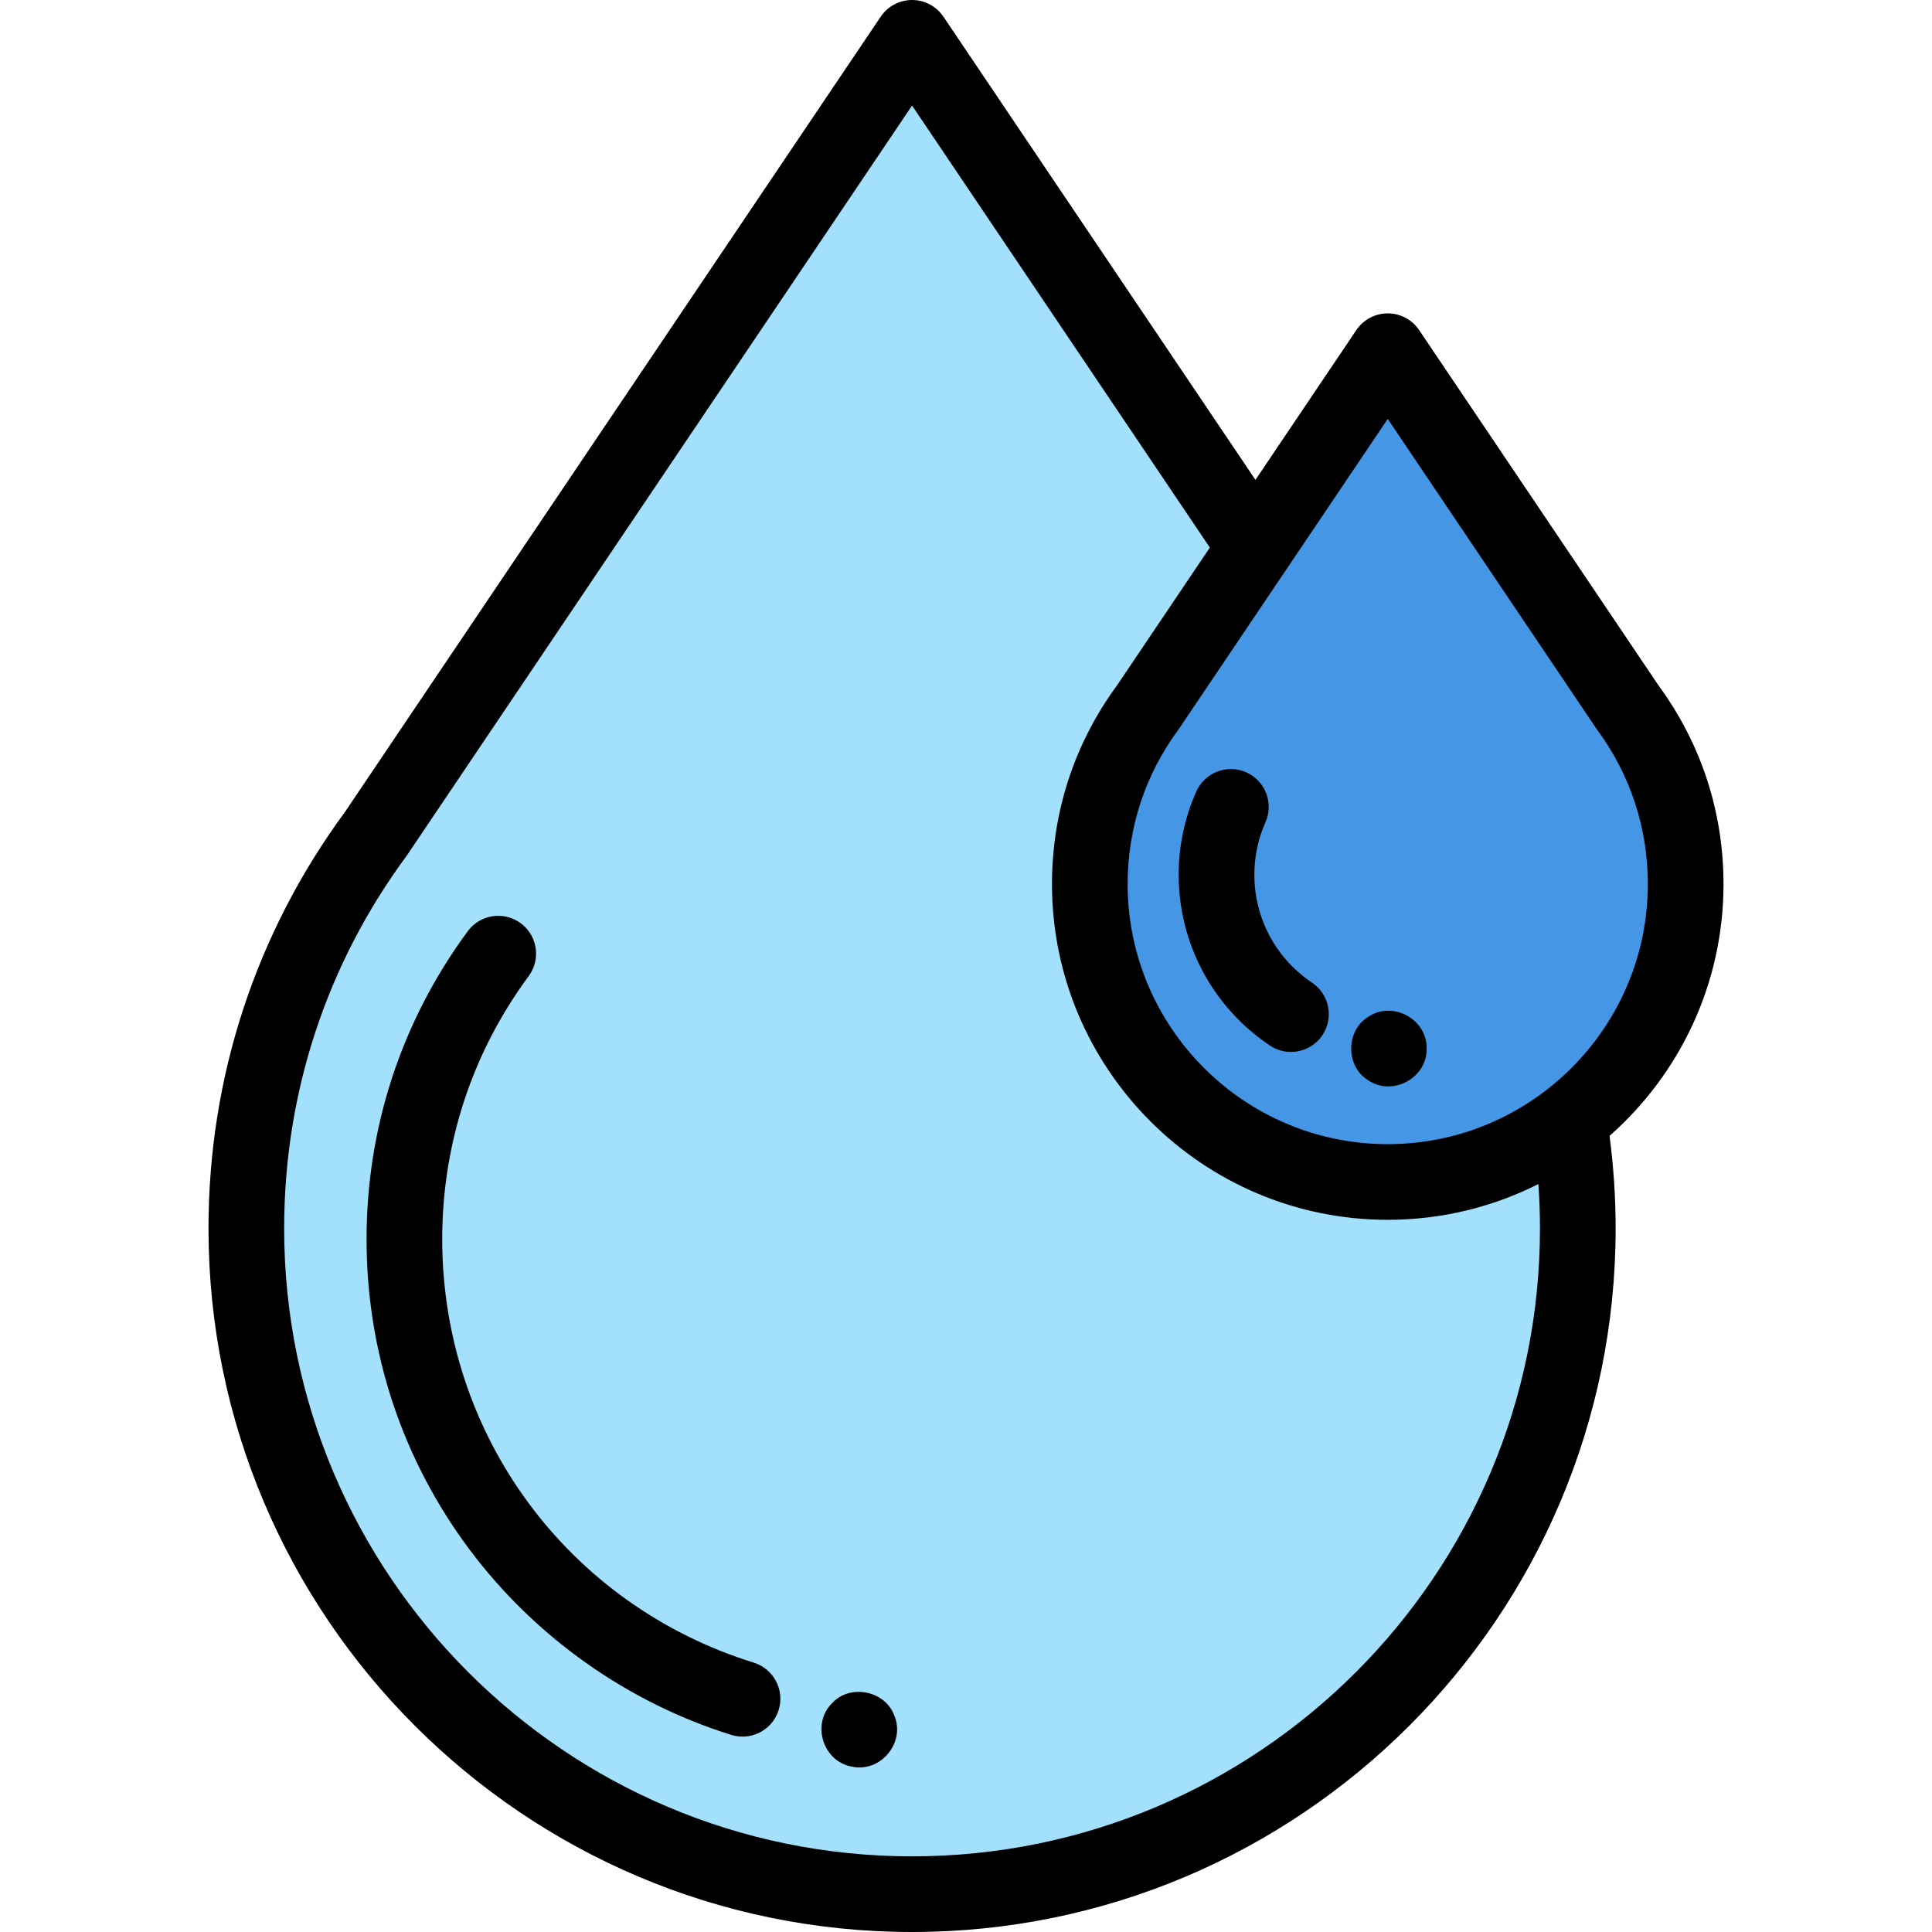 <svg id="Capa_1" enable-background="new 0 0 510.684 510.684" height="512" viewBox="0 0 510.684 510.684" width="512" xmlns="http://www.w3.org/2000/svg"><g><g><g><path d="m414.747 296.162c1.524 9.299 2.312 18.829 2.312 28.548 0 97.181-78.783 175.974-175.974 175.974s-175.974-78.793-175.974-175.974c0-39.097 12.756-75.21 34.316-104.42l.011-.021 141.647-210.269 90.771 134.744" fill="#a3e0fb"/></g><g><path d="m288.068 233.678c0-17.5 5.704-33.661 15.356-46.733l.005-.01 63.391-94.104 63.391 94.104.005.01c9.652 13.071 15.356 29.233 15.356 46.733 0 43.491-35.256 78.753-78.753 78.753s-78.751-35.261-78.751-78.753z" fill="#4696e6"/></g></g><g><path d="m199.242 439.486c-49.257-15.316-82.352-60.297-82.352-111.931 0-25.238 7.901-49.283 22.85-69.536.341-.462.649-.967.906-1.481 2.47-4.939.464-10.938-4.476-13.408-4.471-2.239-9.819-.801-12.625 3.153-17.437 23.688-26.654 51.788-26.654 81.272 0 29.858 9.428 58.247 27.264 82.095 17.24 23.051 41.797 40.43 69.149 48.934.989.308 1.989.454 2.972.454 4.263 0 8.214-2.749 9.546-7.034 1.64-5.274-1.306-10.878-6.58-12.518z"/><path d="m455.573 233.679c0-19.035-5.932-37.17-17.158-52.464l-63.301-93.971c-1.859-2.759-4.967-4.413-8.294-4.413s-6.435 1.654-8.294 4.413l-26.674 39.597-82.474-122.428c-1.858-2.759-4.967-4.413-8.293-4.413s-6.435 1.654-8.293 4.413l-141.576 210.163c-23.622 32.101-36.105 70.177-36.105 110.134 0 102.546 83.428 185.974 185.974 185.974s185.974-83.428 185.974-185.974c0-8.186-.547-16.387-1.61-24.46 18.458-16.276 30.124-40.085 30.124-66.571zm-88.753-122.949 55.005 81.654c.11.17.226.337.347.501 8.767 11.873 13.401 25.979 13.401 40.793 0 37.91-30.842 68.752-68.753 68.752-37.91 0-68.752-30.842-68.752-68.752 0-14.814 4.634-28.92 13.401-40.793.116-.157.227-.317.334-.482l28.323-42.045c.052-.077.106-.153.156-.232zm40.238 213.98c0 91.519-74.456 165.974-165.974 165.974-91.519 0-165.974-74.455-165.974-165.974 0-35.744 11.19-69.799 32.362-98.481.121-.163.238-.334.351-.509l133.262-197.822 78.711 116.842-24.571 36.476c-11.225 15.293-17.157 33.429-17.157 52.463 0 48.938 39.814 88.752 88.752 88.752 14.31 0 27.837-3.409 39.819-9.45.273 3.9.419 7.816.419 11.729z"/><path d="m331.561 231.24c0-4.845.987-9.521 2.933-13.898 2.244-5.047-.029-10.957-5.075-13.2-5.047-2.241-10.956.028-13.2 5.075-3.091 6.952-4.658 14.361-4.658 22.023 0 18.149 9.016 35.019 24.117 45.123 1.708 1.143 3.64 1.689 5.552 1.689 3.226 0 6.392-1.558 8.32-4.439 3.071-4.591 1.84-10.802-2.75-13.873-9.542-6.385-15.239-17.039-15.239-28.5z"/><path d="m236.343 453.34c-2.448-6.434-11.582-8.269-16.31-3.24-5.629 5.455-2.599 15.471 5.12 16.87 7.653 1.677 14.324-6.446 11.19-13.63z"/><path d="m361.552 285.479c6.448 4.466 15.682-.472 15.55-8.31.145-7.839-9.107-12.787-15.55-8.32-5.84 3.66-5.863 12.982 0 16.63z"/></g></g></svg>